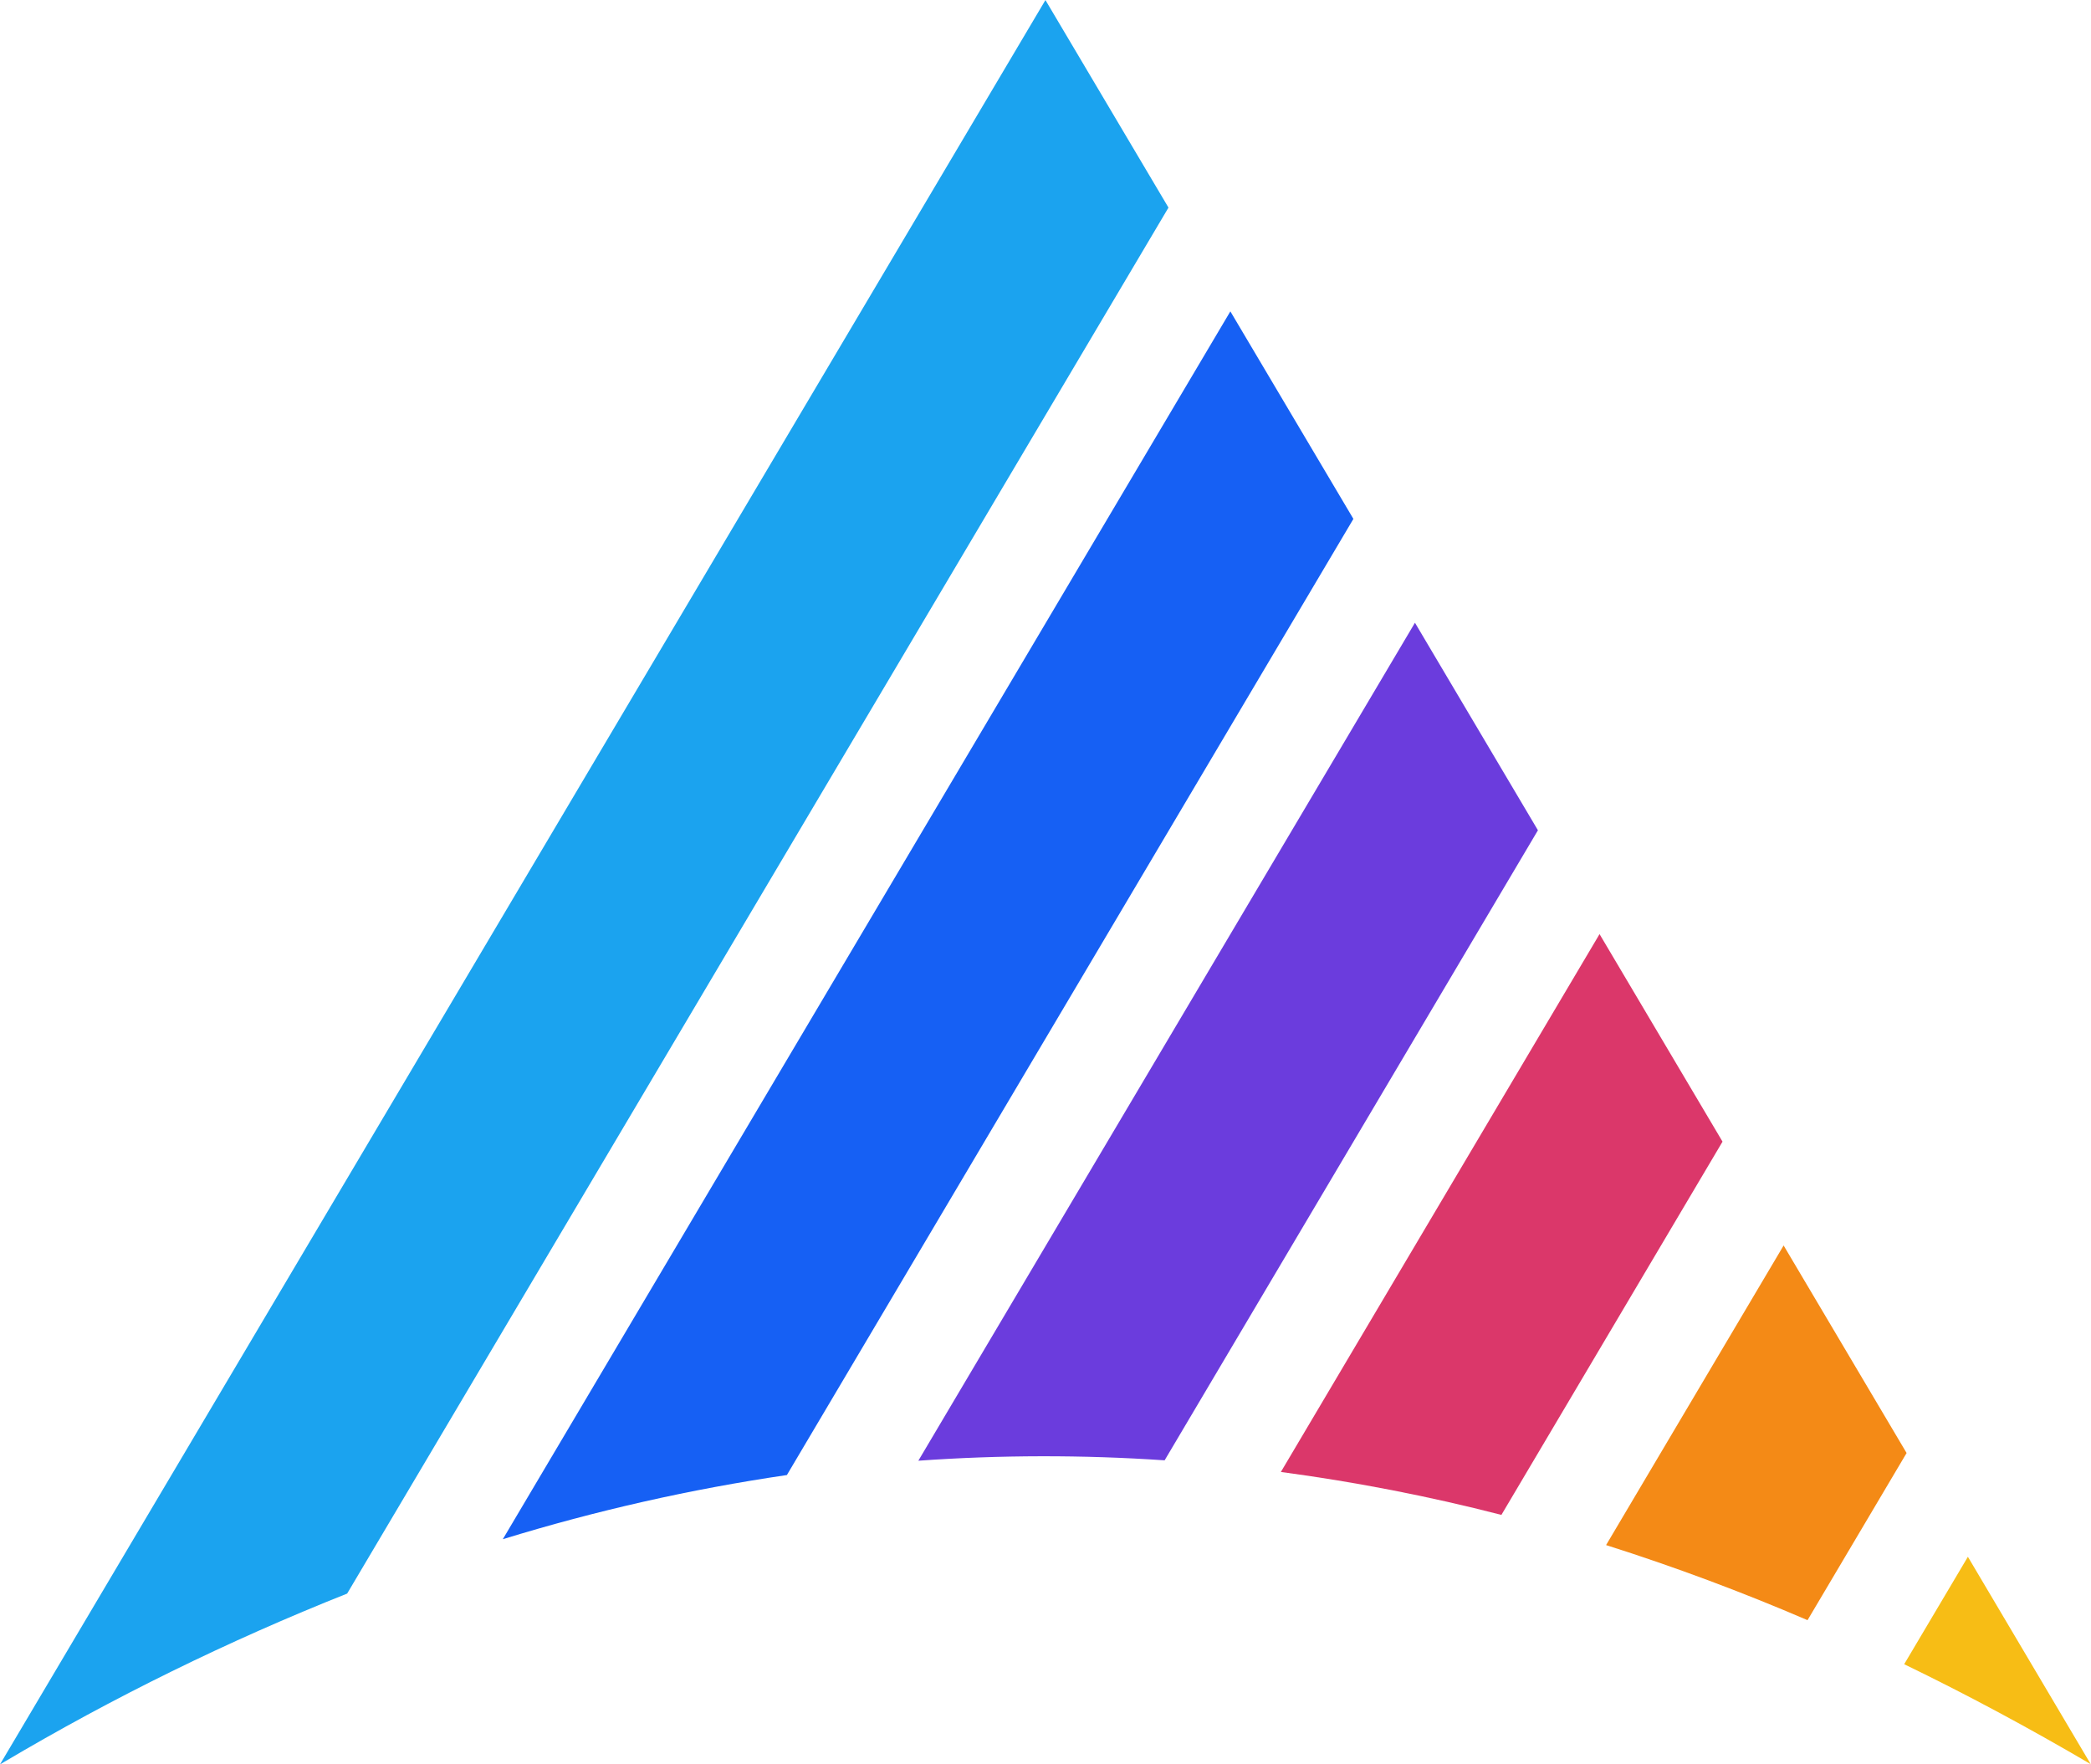 <svg fill="none" height="27" viewBox="0 0 32 27" width="32" xmlns="http://www.w3.org/2000/svg"><g clip-rule="evenodd" fill-rule="evenodd"><path d="m17.823 22.348 5.713-9.642-1.882-3.176-7.6 12.824c1.254-.089 2.514-.091 3.769-.006z" fill="#6b3cdd"/><path d="m22.977 23.183 3.384-5.712-1.882-3.176-4.877 8.231c1.138.152 2.265.371 3.375.657z" fill="#db376a"/><path d="m27.662 24.794 1.516-2.558-1.882-3.176-2.717 4.585c1.047.332 2.076.716 3.083 1.149z" fill="#f48a16"/><path d="m31.997 27-1.881-3.176-.975 1.644c.952.461 1.904.971 2.857 1.531z" fill="#f7bd15"/><path d="m12.043 22.572 8.669-14.631-1.883-3.176-11.134 18.79c1.421-.437 2.874-.766 4.348-.982z" fill="#1660f4"/><path d="m5.314 24.385 12.568-21.208-1.883-3.176-15.967 26.946-.032.054.053-.031c1.68-.996 3.439-1.859 5.26-2.583z" fill="#1ba3ef"/></g></svg>